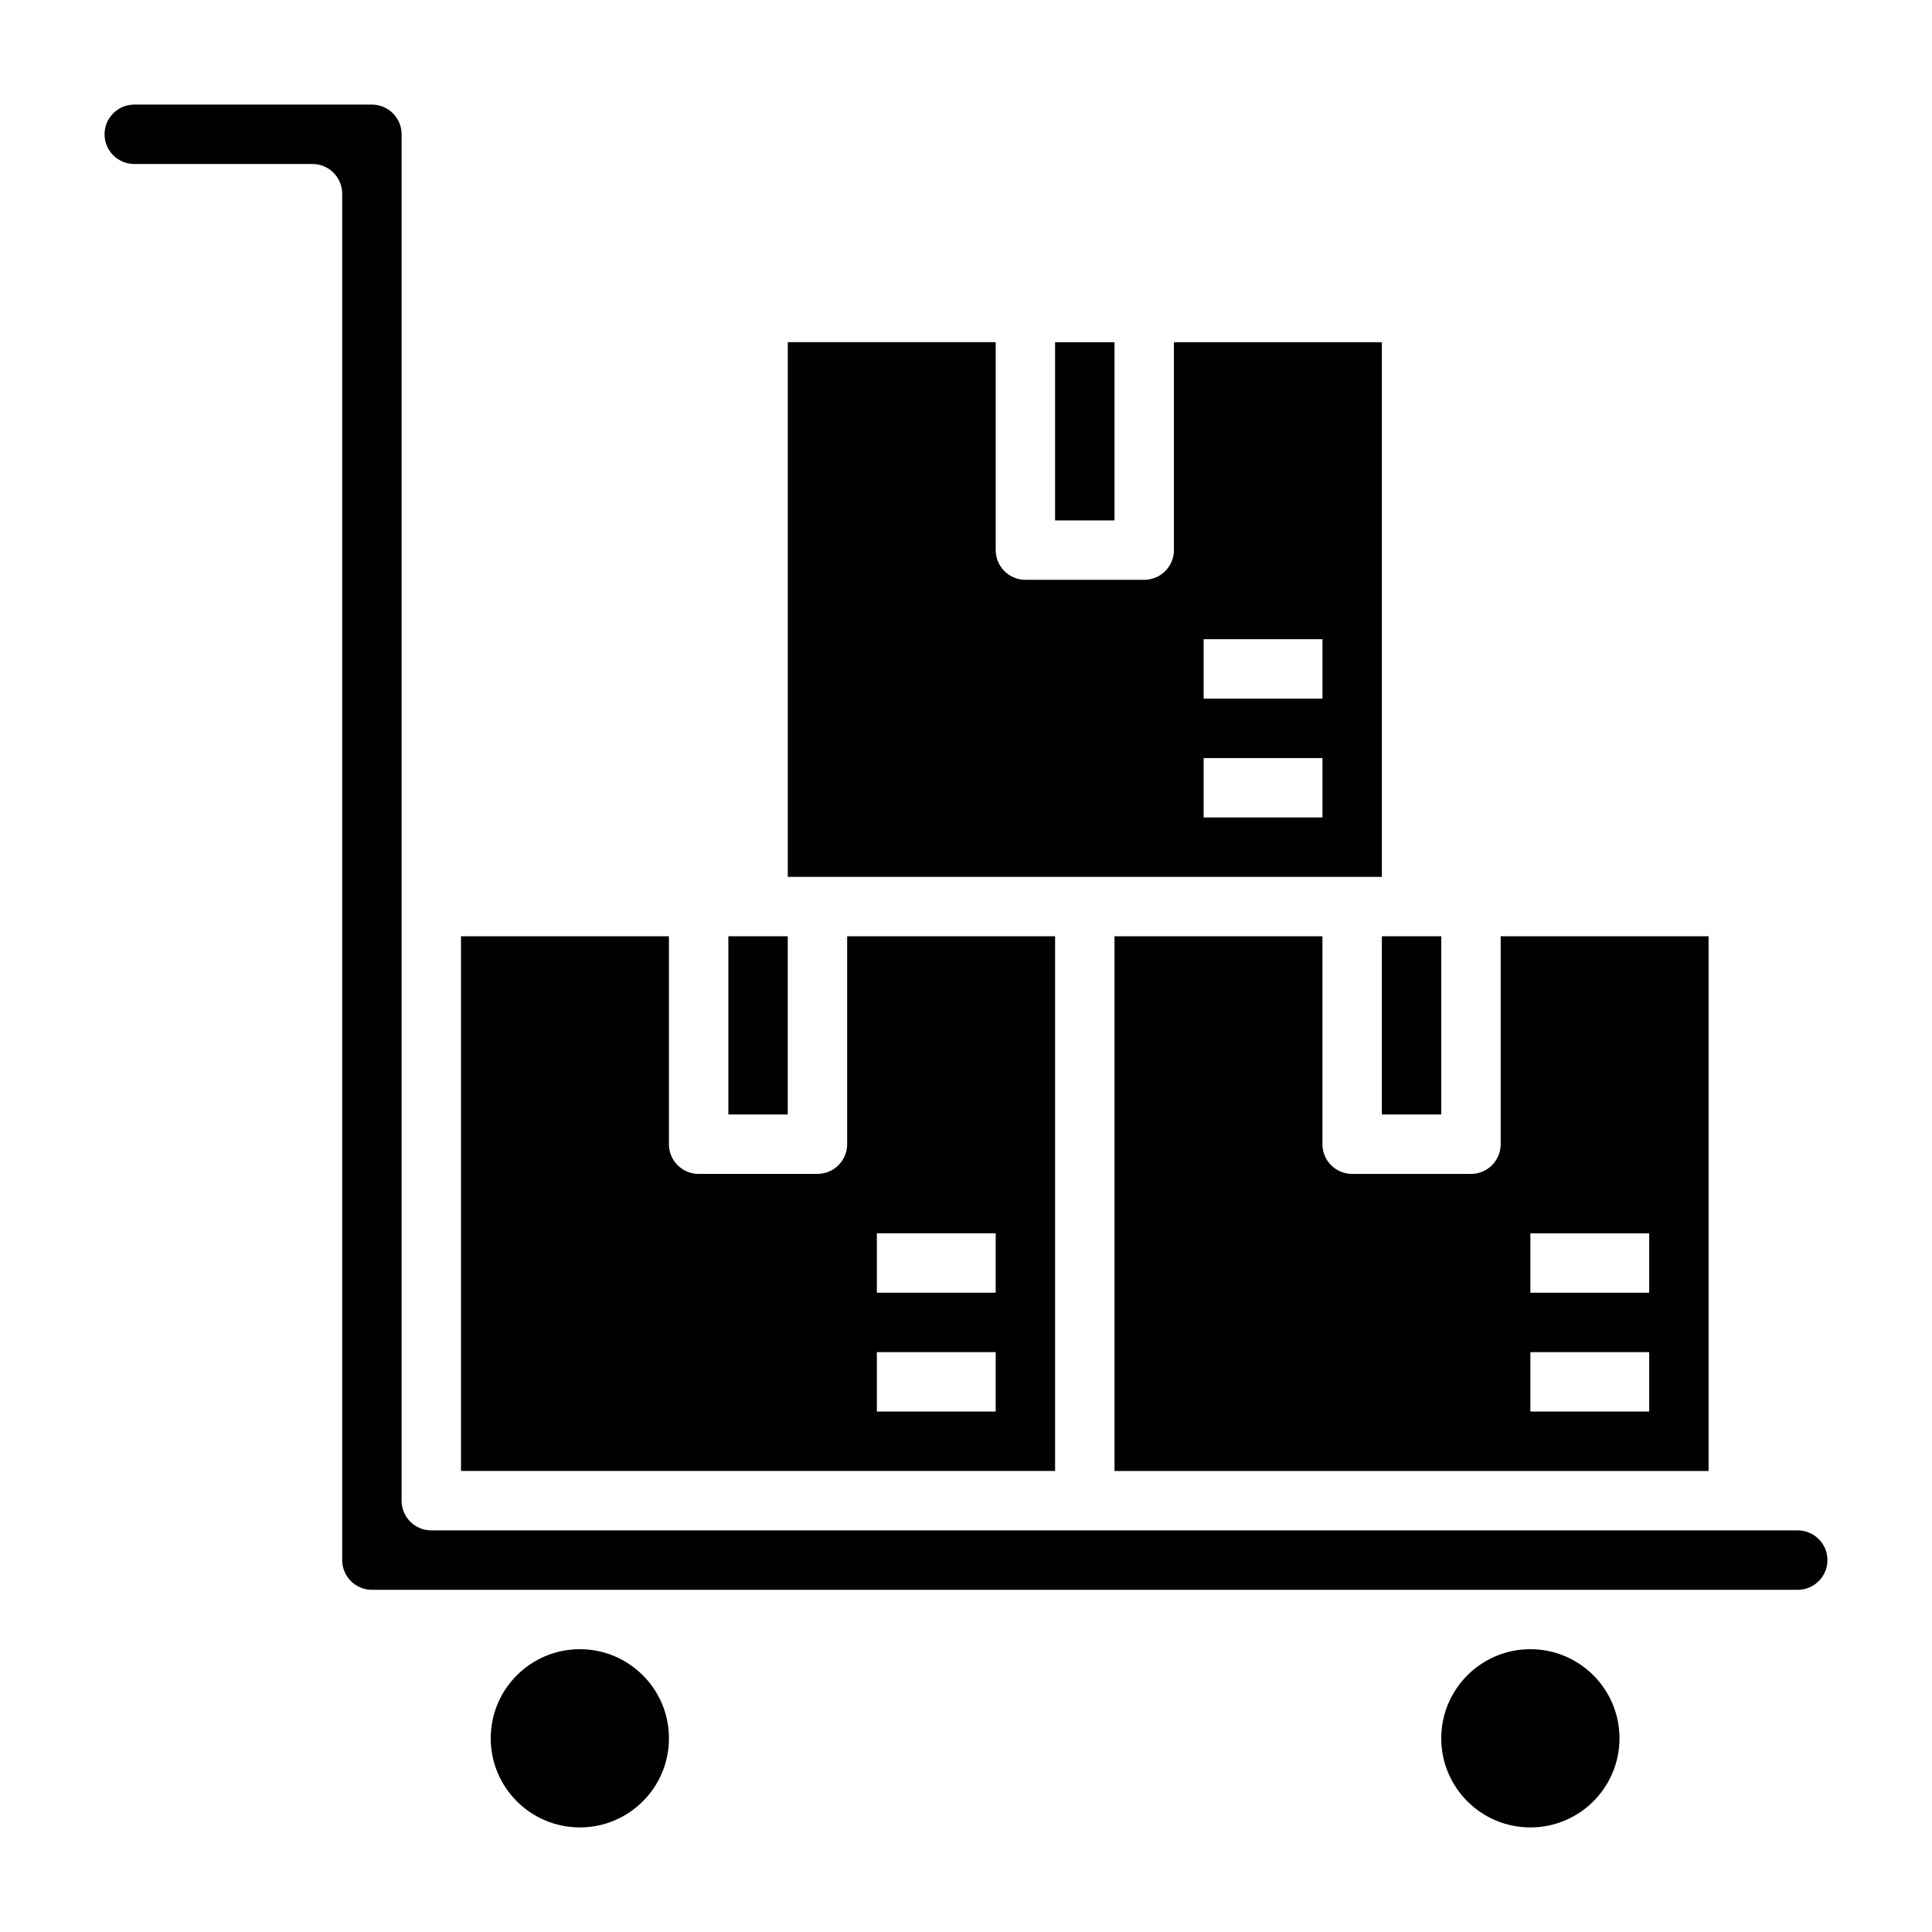<?xml version="1.0" encoding="UTF-8"?>
<!-- Uploaded to: ICON Repo, www.iconrepo.com, Generator: ICON Repo Mixer Tools -->
<svg fill="#000000" width="800px" height="800px" version="1.1" viewBox="144 144 512 512" xmlns="http://www.w3.org/2000/svg">
 <g>
  <path d="m510.21 376.38v-141.7h-55.105v55.105-0.004c0 2.09-0.828 4.09-2.305 5.566-1.477 1.477-3.477 2.309-5.566 2.309h-31.488c-4.348 0-7.871-3.527-7.871-7.875v-55.102h-55.105v141.7zm-47.23-62.977h31.488v15.742h-31.488zm0 31.488h31.488v15.742h-31.488z"/>
  <path d="m337.02 392.12h15.742v47.23h-15.742z"/>
  <path d="m494.46 447.23v-55.105h-55.102v141.7h157.44v-141.7h-55.105v55.105c0 2.09-0.828 4.09-2.305 5.566s-3.481 2.305-5.566 2.305h-31.488c-4.348 0-7.875-3.523-7.875-7.871zm55.105 23.617h31.488v15.742h-31.488zm0 31.488h31.488v15.742h-31.488z"/>
  <path d="m423.61 234.69h15.742v47.23h-15.742z"/>
  <path d="m510.21 392.12h15.742v47.23h-15.742z"/>
  <path d="m321.28 604.67c0 13.043-10.574 23.617-23.613 23.617-13.043 0-23.617-10.574-23.617-23.617s10.574-23.617 23.617-23.617c13.039 0 23.613 10.574 23.613 23.617"/>
  <path d="m423.61 392.12h-55.102v55.105c0 2.09-0.832 4.09-2.309 5.566s-3.477 2.305-5.566 2.305h-31.488c-4.348 0-7.871-3.523-7.871-7.871v-55.105h-55.102v141.7h157.44zm-15.742 125.95h-31.488v-15.742h31.488zm0-31.488h-31.488v-15.742h31.488z"/>
  <path d="m620.41 549.57h-362.11c-4.348 0-7.871-3.523-7.871-7.871v-362.11c0-2.09-0.828-4.09-2.305-5.566s-3.481-2.305-5.566-2.305h-62.977c-4.348 0-7.871 3.523-7.871 7.871 0 4.348 3.523 7.871 7.871 7.871h47.23c2.09 0 4.09 0.832 5.566 2.305 1.477 1.477 2.309 3.481 2.309 5.566v362.11c0 2.09 0.828 4.09 2.305 5.566 1.477 1.477 3.477 2.309 5.566 2.309h377.86c4.348 0 7.875-3.527 7.875-7.875s-3.527-7.871-7.875-7.871z"/>
  <path d="m573.18 604.67c0 13.043-10.574 23.617-23.617 23.617-13.043 0-23.617-10.574-23.617-23.617s10.574-23.617 23.617-23.617c13.043 0 23.617 10.574 23.617 23.617"/>
 </g>
</svg>